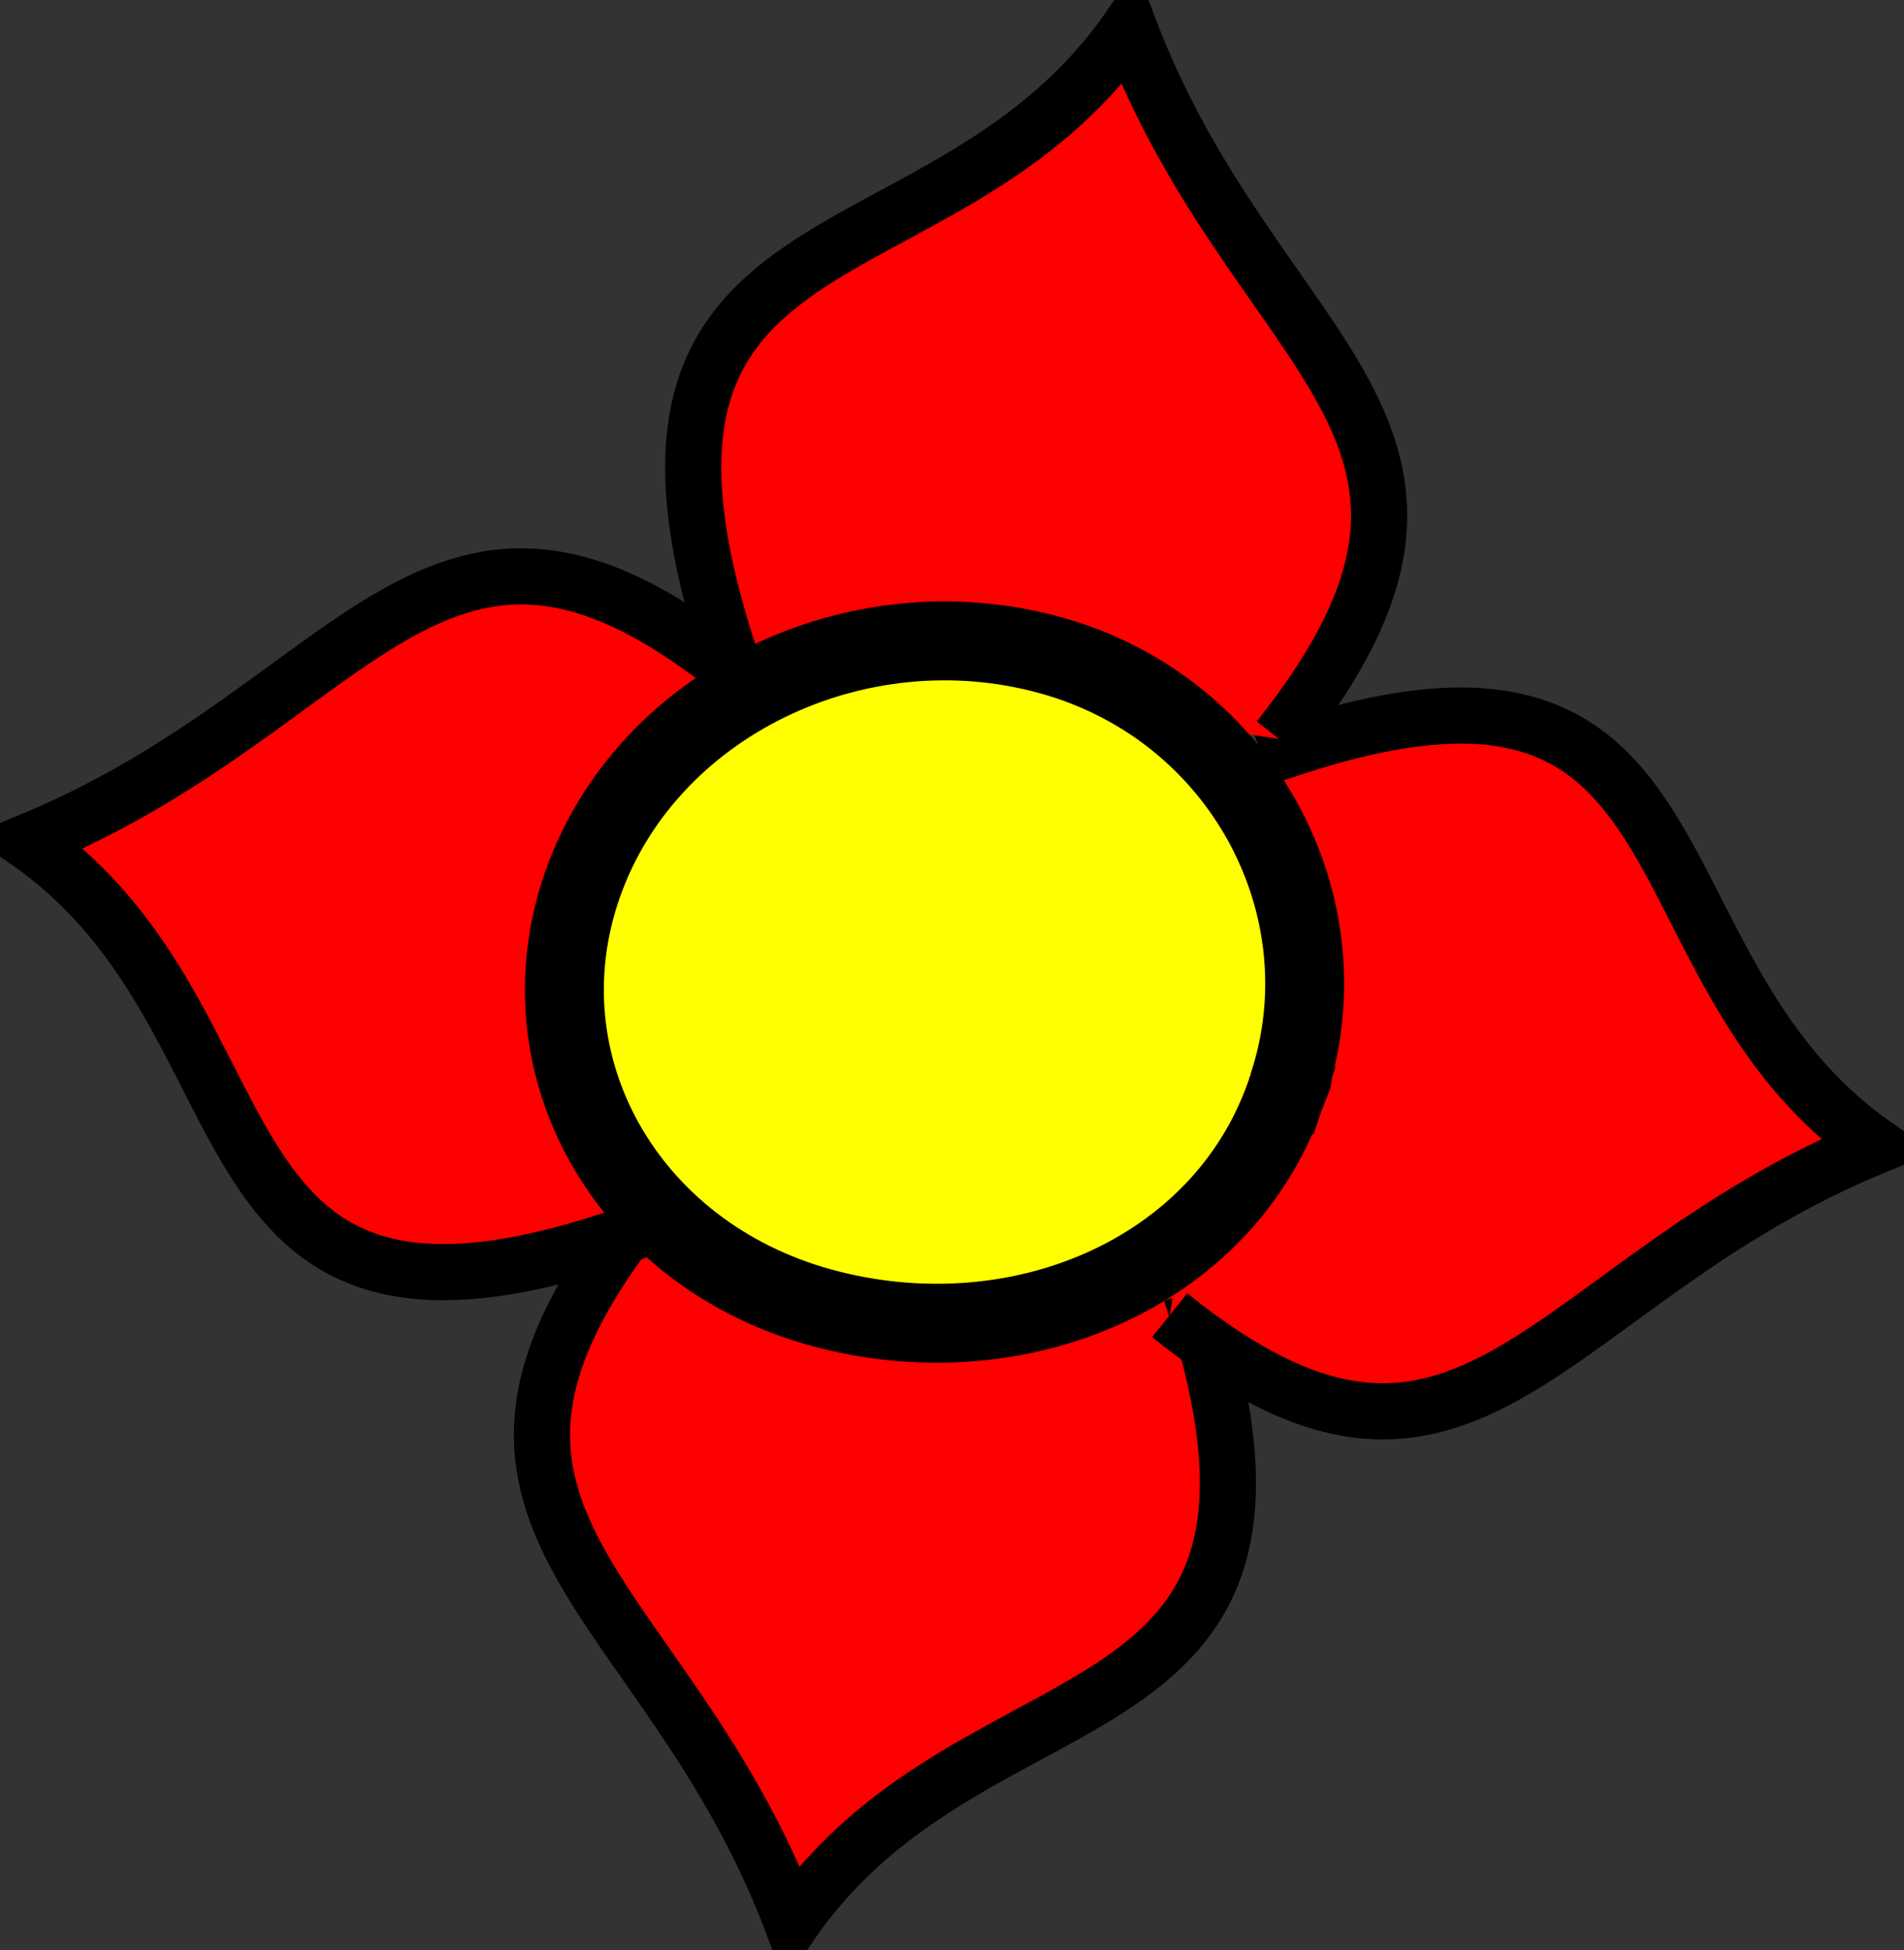 <?xml version="1.0" encoding="UTF-8" standalone="no"?>
<!-- Created with Inkscape (http://www.inkscape.org/) -->

<svg
   xmlns:dc="http://purl.org/dc/elements/1.1/"
   xmlns:cc="http://creativecommons.org/ns#"
   xmlns:rdf="http://www.w3.org/1999/02/22-rdf-syntax-ns#"
   xmlns:svg="http://www.w3.org/2000/svg"
   xmlns="http://www.w3.org/2000/svg"
   xmlns:sodipodi="http://sodipodi.sourceforge.net/DTD/sodipodi-0.dtd"
   xmlns:inkscape="http://www.inkscape.org/namespaces/inkscape"
   id="svg2"
   sodipodi:version="0.32"
   inkscape:version="0.47 r22583"
   width="68.191"
   height="69.84"
   version="1.0"
   sodipodi:docname="flower red.svg"
   inkscape:export-filename="D:\olek\Pulpit\svg\POL_Chodzie  _COA.png"
   inkscape:export-xdpi="87.080002"
   inkscape:export-ydpi="87.080002">
  <rect width="100%" height="100%" fill="#333333" stroke="none"/>
  <defs
     id="defs5">
    <inkscape:perspective
       sodipodi:type="inkscape:persp3d"
       inkscape:vp_x="0 : 290 : 1"
       inkscape:vp_y="0 : 1000 : 0"
       inkscape:vp_z="500 : 290 : 1"
       inkscape:persp3d-origin="250 : 193.33333 : 1"
       id="perspective93" />
  </defs>
  <sodipodi:namedview
     inkscape:window-height="706"
     inkscape:window-width="1366"
     inkscape:pageshadow="2"
     inkscape:pageopacity="0.0"
     borderopacity="1.0"
     bordercolor="#666666"
     pagecolor="#ffffff"
     id="base"
     borderlayer="top"
     inkscape:zoom="2.8284271"
     inkscape:cx="5.0824578"
     inkscape:cy="20.997209"
     inkscape:window-x="-8"
     inkscape:window-y="-8"
     inkscape:current-layer="layer4"
     showguides="true"
     inkscape:guide-bbox="true"
     showgrid="false"
     inkscape:window-maximized="1" />
  <g
     inkscape:groupmode="layer"
     id="layer1"
     inkscape:label="s"
     style="display:inline"
     transform="translate(-300.738,-389.055)" />
  <g
     inkscape:groupmode="layer"
     id="layer5"
     inkscape:label="g"
     style="display:inline"
     transform="translate(-300.738,-389.055)" />
  <g
     inkscape:groupmode="layer"
     id="layer4"
     inkscape:label="f"
     style="display:inline"
     transform="translate(-300.738,-389.055)">
    <g
       id="g7112"
       transform="translate(-0.064,-7.5)"
       style="stroke:#000000;stroke-opacity:1" />
    <path
       style="color:#000000;fill:#ff0000;fill-opacity:1;fill-rule:evenodd;stroke:#000000;stroke-width:2.011;stroke-linecap:butt;stroke-linejoin:miter;stroke-miterlimit:4;stroke-opacity:1;stroke-dasharray:none;stroke-dashoffset:0;marker:none;visibility:visible;display:inline;overflow:visible"
       d="m 323.744,432.438 c -8.826,11.106 0.81,13.47 5.361,25.452 6.703,-9.655 19.818,-5.821 14.277,-22.573"
       id="path8652"
       sodipodi:nodetypes="ccc" />
    <path
       style="color:#000000;fill:#ff0000;fill-opacity:1;fill-rule:evenodd;stroke:#000000;stroke-width:2.011;stroke-linecap:butt;stroke-linejoin:miter;stroke-miterlimit:4;stroke-opacity:1;stroke-dasharray:none;stroke-dashoffset:0;marker:none;visibility:visible;display:inline;overflow:visible"
       d="m 342.629,436.152 c 10.757,8.656 13.335,-1.157 25.294,-6.064 -9.376,-6.543 -5.257,-19.915 -21.955,-13.886"
       id="path8654"
       sodipodi:nodetypes="ccc" />
    <path
       style="color:#000000;fill:#ff0000;fill-opacity:1;fill-rule:evenodd;stroke:#000000;stroke-width:2.011;stroke-linecap:butt;stroke-linejoin:miter;stroke-miterlimit:4;stroke-opacity:1;stroke-dasharray:none;stroke-dashoffset:0;marker:none;visibility:visible;display:inline;overflow:visible"
       d="m 346.535,415.513 c 8.826,-11.106 -0.81,-13.47 -5.361,-25.452 -6.703,9.655 -19.818,5.821 -14.277,22.573"
       id="path8656"
       sodipodi:nodetypes="ccc" />
    <path
       style="color:#000000;fill:#ff0000;fill-opacity:1;fill-rule:evenodd;stroke:#000000;stroke-width:2.011;stroke-linecap:butt;stroke-linejoin:miter;stroke-miterlimit:4;stroke-opacity:1;stroke-dasharray:none;stroke-dashoffset:0;marker:none;visibility:visible;display:inline;overflow:visible"
       d="m 327.037,413.136 c -10.757,-8.656 -13.335,1.157 -25.294,6.064 9.376,6.543 5.257,19.915 21.955,13.886"
       id="path8658"
       sodipodi:nodetypes="ccc" />
    <path
       id="path8660"
       style="color:#000000;fill:#ffff00;fill-opacity:1;fill-rule:evenodd;stroke:#000000;stroke-width:2.827;stroke-linecap:butt;stroke-linejoin:miter;stroke-miterlimit:4;stroke-opacity:1;stroke-dashoffset:0;marker:none;visibility:visible;display:inline;overflow:visible"
       d="m 346.858,427.988 c -0.164,0.526 0.519,-1.29 -0.088,0.279 -2.271,6.45 -9.669,9.529 -16.645,7.606 -6.976,-1.923 -10.789,-8.71 -8.518,-15.16 2.271,-6.45 9.767,-10.12 16.743,-8.198 6.908,1.904 10.662,9.06 8.508,15.473 l -3.9e-4,-1.2e-4 z"
       sodipodi:nodetypes="ccssscc" />
  </g>
  <g
     inkscape:groupmode="layer"
     id="layer3"
     inkscape:label="d"
     style="display:inline"
     transform="translate(-300.738,-389.055)" />
  <g
     inkscape:groupmode="layer"
     id="layer2"
     inkscape:label="herb"
     style="display:inline"
     transform="translate(-300.738,-389.055)" />
</svg>
